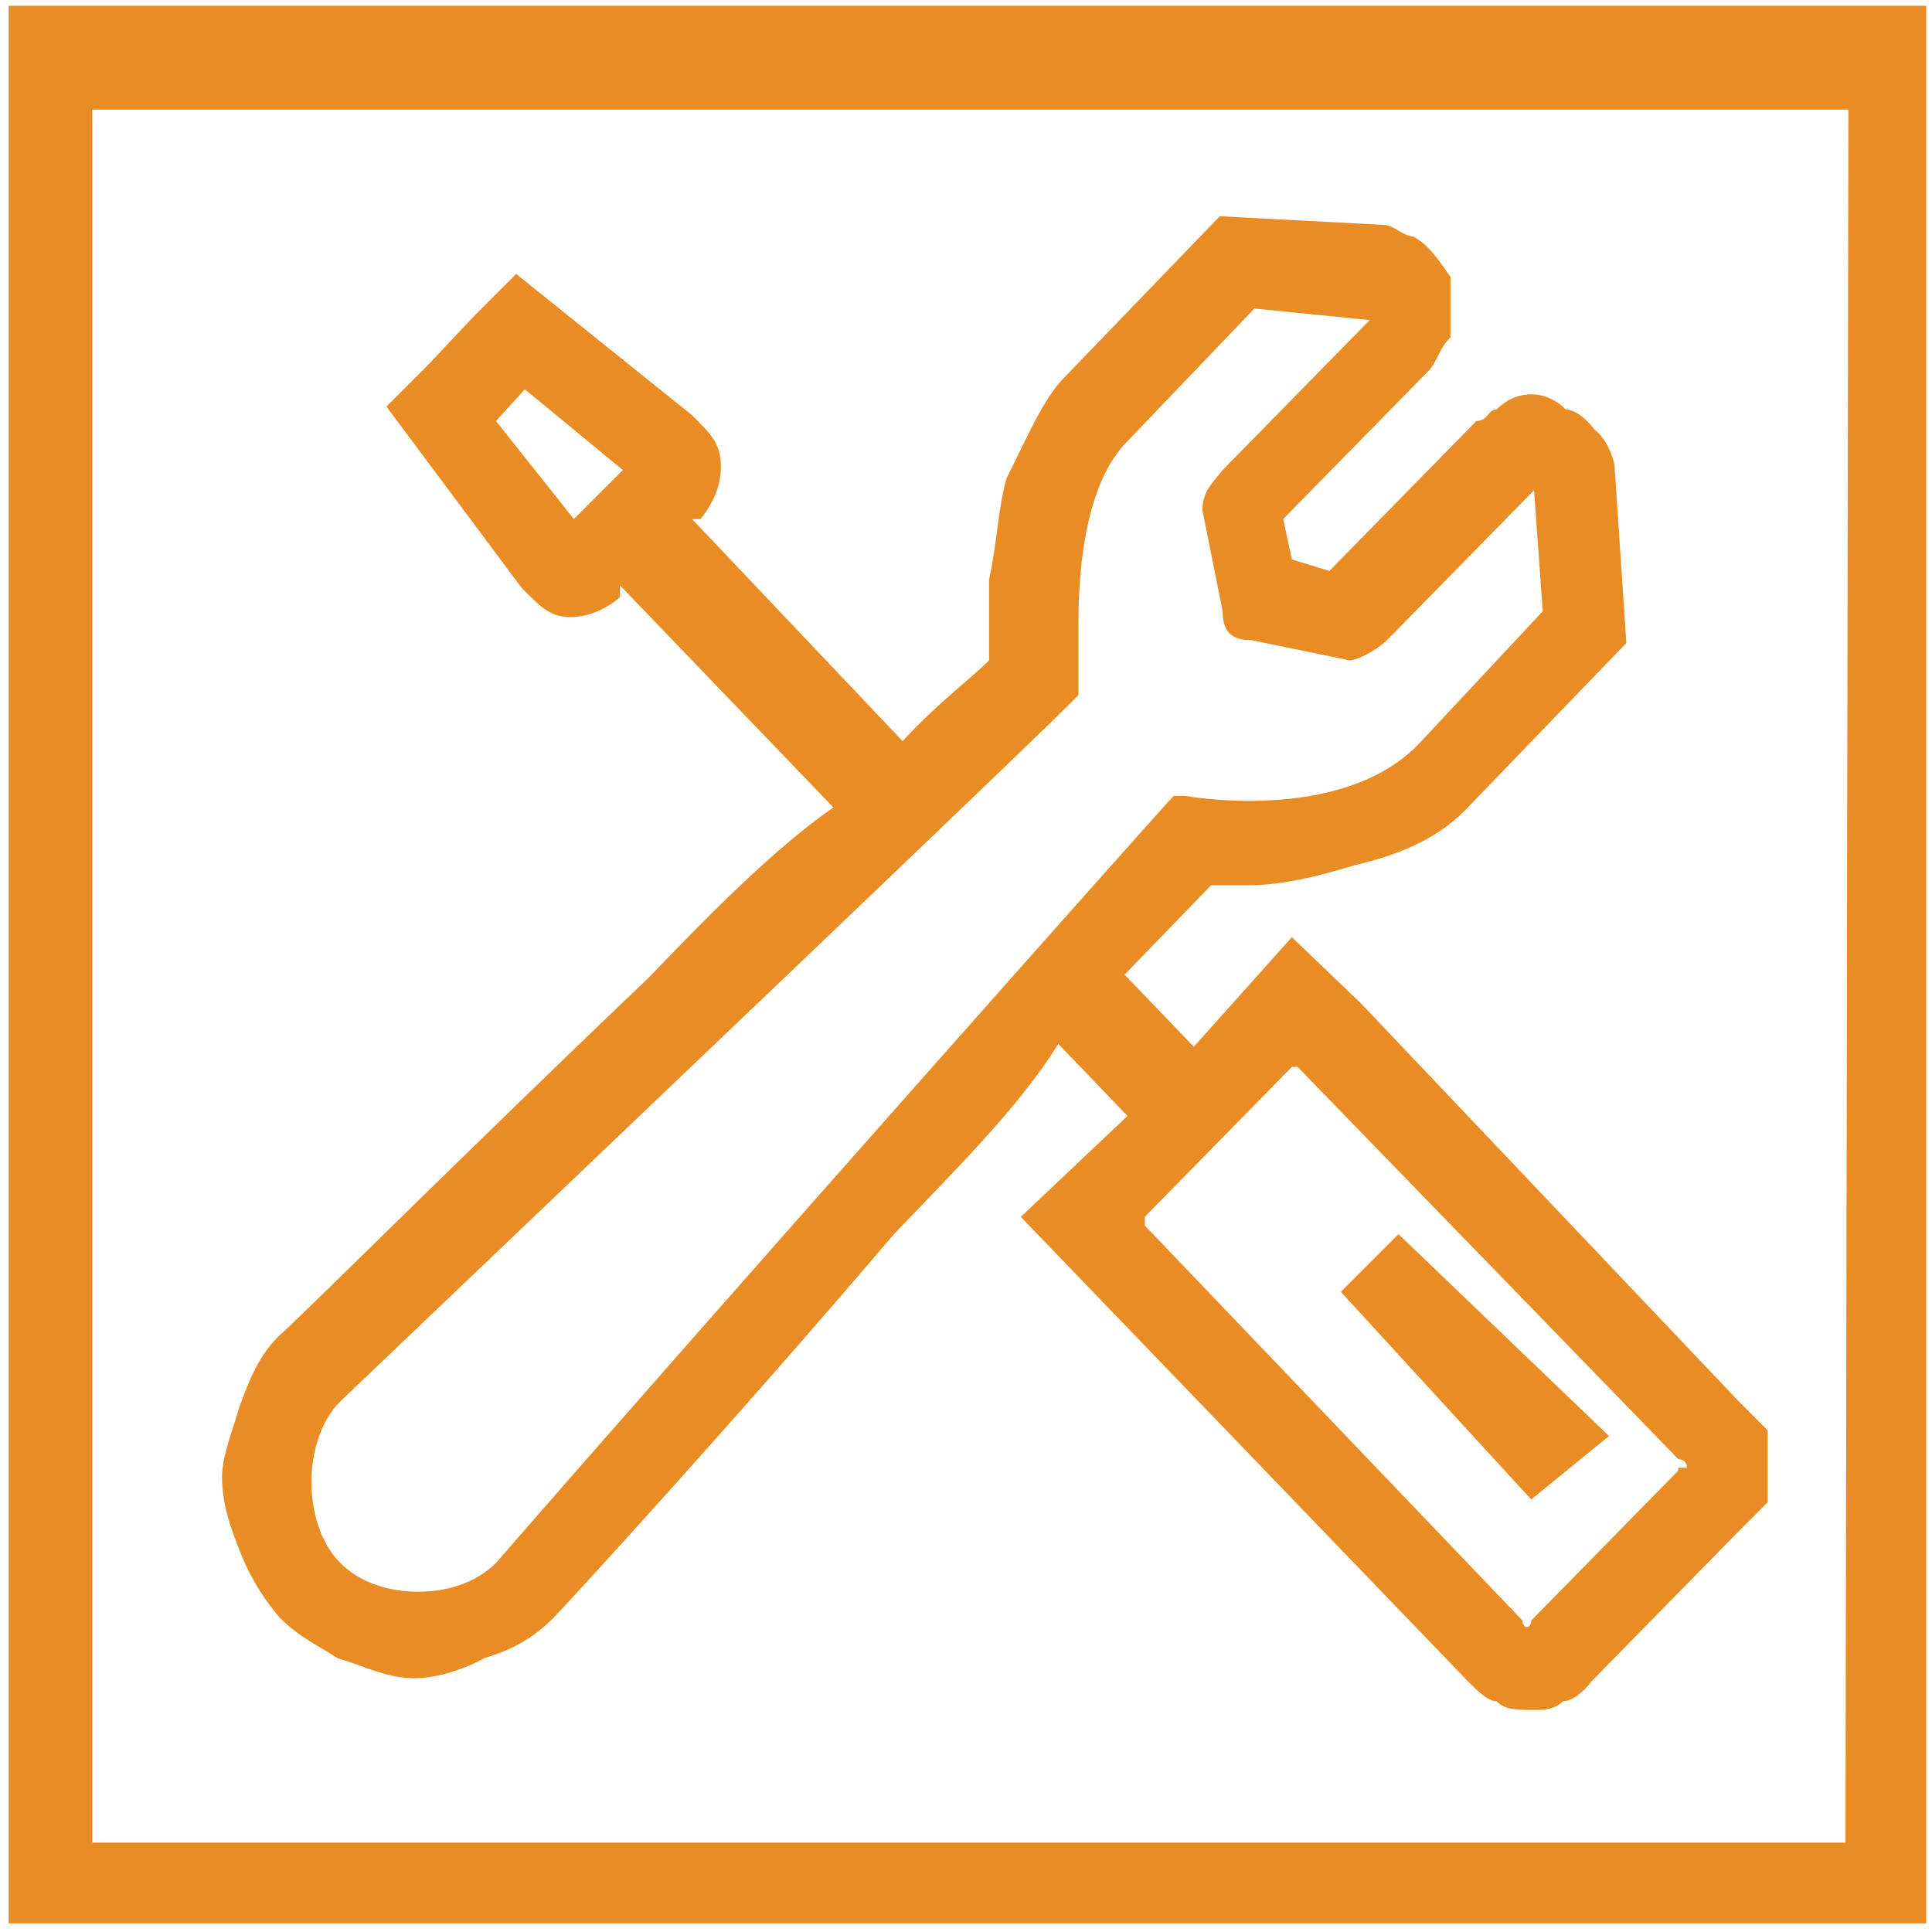 <?xml version="1.0" encoding="utf-8"?>
<!-- Generator: Adobe Illustrator 27.9.0, SVG Export Plug-In . SVG Version: 6.00 Build 0)  -->
<svg version="1.1" id="Layer_1" xmlns="http://www.w3.org/2000/svg" xmlns:xlink="http://www.w3.org/1999/xlink" x="0px" y="0px"
	 viewBox="0 0 67 67" style="enable-background:new 0 0 67 67;" xml:space="preserve">
<style type="text/css">
	.st0{fill-rule:evenodd;clip-rule:evenodd;fill:#E98C23;}
</style>
<polygon class="st0" points="53.1,52 46.5,44.8 48.5,42.8 55.8,49.8 "/>
<path class="st0" d="M58.2,51l-5.1,5.2c0,0.3-0.3,0.3-0.3,0L39.7,42.5v-0.3l5.1-5.2H45l13.2,13.6c0,0,0.3,0,0.3,0.3H58.2z
	 M17.2,54.2c-0.7,0.7-1.7,1-2.7,1s-2-0.3-2.7-1s-1-1.8-1-2.8s0.3-2.1,1-2.8c8.8-8.4,25.3-24.1,25.6-24.5v-2.5c0-2.1,0.3-4.9,1.7-6.3
	l4.4-4.6l4,0.4l-5.1,5.2c-0.3,0.4-0.7,0.7-0.7,1.4l0.7,3.5c0,0.7,0.3,1,1,1l3.4,0.7c0.3,0,1-0.4,1.3-0.7l5.1-5.2l0.3,4.2l-4.3,4.6
	c-2.7,2.8-8.1,1.8-8.1,1.8h-0.4C40.4,27.9,25.2,45,17.2,54.2L17.2,54.2z M17.2,14.6l1-1.1l3.4,2.8L19.9,18L17.2,14.6L17.2,14.6z
	 M44.8,32.5l-3.4,3.8l-2.4-2.5l3-3.1h1.3c1.3,0,2.7-0.4,3.7-0.7c1.7-0.4,3-1,4-2.1l5.4-5.6L56,16.3c0-0.4-0.3-1.1-0.7-1.4
	c-0.3-0.4-0.7-0.7-1-0.7c-0.7-0.7-1.7-0.7-2.4,0c-0.3,0-0.3,0.4-0.7,0.4l-5.1,5.2l-1.3-0.4L44.5,18l5.1-5.2c0.3-0.4,0.3-0.7,0.7-1.1
	V9.6C50,9.2,49.6,8.5,49,8.2c-0.3,0-0.7-0.4-1-0.4l-5.7-0.3l-5.4,5.6c-0.7,0.7-1.3,2.1-2,3.5c-0.3,1.1-0.3,2.1-0.6,3.5v2.8
	c-0.7,0.7-1.7,1.4-3,2.8L24,18h0.3c0.3-0.4,0.7-1,0.7-1.8s-0.3-1.1-1-1.8l-6.1-4.9l-1.4,1.4l-1.7,1.8l-1.4,1.4l4.7,6.3
	c0.7,0.7,1,1,1.7,1s1.4-0.4,1.7-0.7v-0.4l7.4,7.7c-2,1.4-4.1,3.5-6.4,5.9C16.1,40,10.1,46,9.7,46.3c-0.7,0.7-1,1.4-1.4,2.5
	c-0.2,0.7-0.6,1.7-0.6,2.4c0,1,0.3,1.8,0.7,2.8c0.3,0.7,0.7,1.4,1.3,2.1c0.7,0.7,1.4,1,2,1.4c1,0.3,1.7,0.7,2.7,0.7
	c0.7,0,1.7-0.3,2.4-0.7c1-0.3,1.7-0.7,2.4-1.4c0.3-0.3,6.1-6.6,11.8-13.3c2.4-2.5,4.4-4.5,5.7-6.6l2.4,2.5l-3.7,3.5l15.5,16.1
	c0.3,0.3,0.7,0.7,1,0.7c0.3,0.3,0.7,0.3,1.3,0.3c0.3,0,0.7,0,1-0.3c0.3,0,0.7-0.3,1-0.7l5.1-5.2c0.3-0.3,0.7-0.7,1-1v-2.5
	c-0.3-0.3-0.7-0.7-1-1L47.2,34.8L44.8,32.5L44.8,32.5z"/>
<path class="st0" d="M64,63.9H3.2V3.8h60.9L64,63.9L64,63.9z M0.3,0.2v66.5h66.5V0.2H0.3z"/>
</svg>
